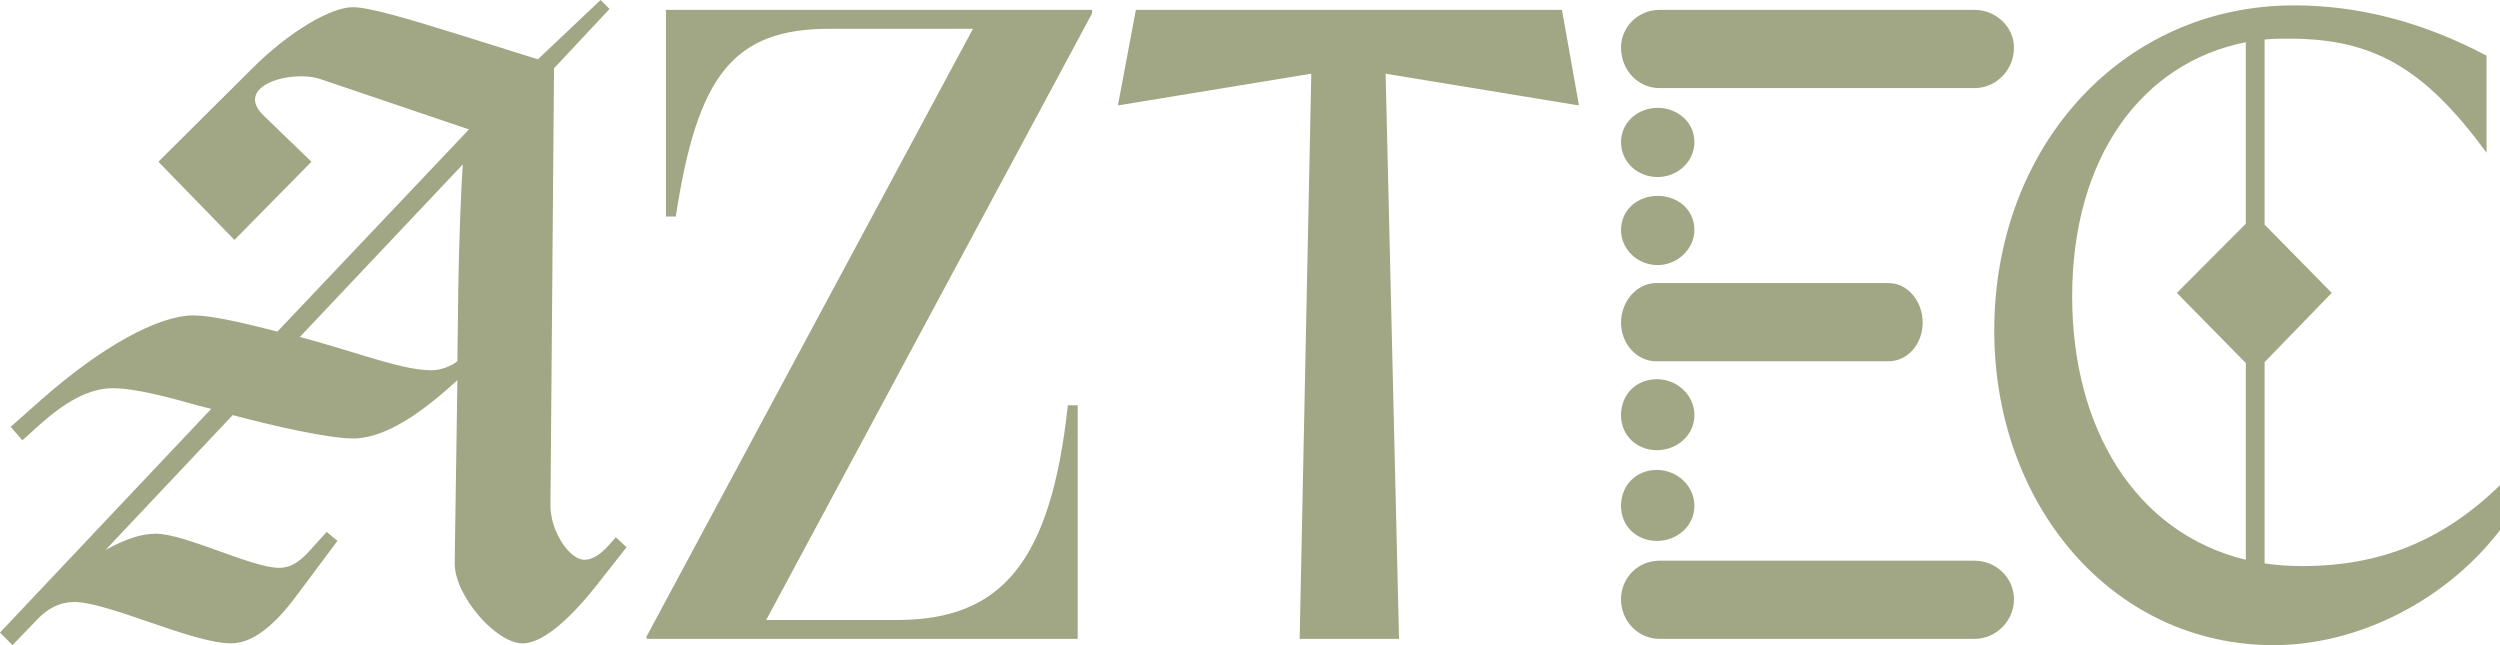 <svg width="155" height="40" viewBox="0 0 155 40" fill="none" xmlns="http://www.w3.org/2000/svg">
<path d="M128.474 18.384C128.474 9.806 132.748 3.9 139.24 2.618V13.872L134.966 18.162L139.24 22.507V34.707C132.358 33.035 128.474 26.518 128.474 18.384ZM18.591 20.891L28.692 10.195C28.581 11.81 28.47 14.764 28.414 17.827L28.358 22.395C28.024 22.674 27.358 22.953 26.803 22.953C26.138 22.953 25.305 22.896 22.586 22.061C21.309 21.671 20.034 21.281 18.59 20.891H18.591ZM40.123 39.61L40.067 39.499L60.324 1.784H51.444C45.451 1.784 43.231 4.681 41.899 13.427H41.288V0.613H67.705V0.836L47.504 38.44H55.607C62.045 38.44 65.152 34.931 66.206 25.125H66.817V39.609H40.123V39.61ZM140.96 40C146.231 40 151.671 37.214 155 32.869V30.083C151.448 33.538 147.563 35.096 142.736 35.096C141.903 35.096 141.127 35.04 140.405 34.929V22.45L144.568 18.16L140.405 13.927V2.451C140.96 2.395 141.404 2.395 141.903 2.395C147.12 2.395 150.284 4.177 154.167 9.469V3.453C150.282 1.391 146.287 0.333 142.235 0.333C131.58 0.333 123.644 9.079 123.644 20.5C123.644 31.307 130.969 39.998 140.958 39.998L140.96 40ZM102.89 5.461H122.425C123.756 5.461 124.866 4.346 124.866 2.953C124.866 1.672 123.756 0.613 122.425 0.613H102.89C101.558 0.613 100.503 1.672 100.503 2.953C100.503 4.346 101.557 5.461 102.89 5.461ZM102.779 10.976C104 10.976 105.054 10.029 105.054 8.804C105.054 7.578 104 6.686 102.779 6.686C101.558 6.686 100.504 7.578 100.504 8.804C100.504 10.029 101.504 10.976 102.779 10.976ZM102.669 22.397H117.097C118.262 22.397 119.206 21.339 119.206 20.001C119.206 18.663 118.263 17.55 117.097 17.55H102.669C101.504 17.55 100.504 18.664 100.504 20.001C100.504 21.337 101.504 22.397 102.669 22.397ZM102.779 16.435C104 16.435 105.054 15.432 105.054 14.263C105.054 12.981 104 12.145 102.779 12.145C101.558 12.145 100.504 12.981 100.504 14.263C100.504 15.432 101.504 16.435 102.779 16.435ZM102.723 27.911C104 27.911 105.054 26.964 105.054 25.738C105.054 24.513 104 23.51 102.723 23.51C101.446 23.51 100.503 24.457 100.503 25.738C100.503 27.02 101.502 27.911 102.723 27.911ZM102.89 39.61H122.425C123.756 39.61 124.866 38.496 124.866 37.159C124.866 35.823 123.756 34.763 122.425 34.763H102.89C101.558 34.763 100.503 35.821 100.503 37.159C100.503 38.497 101.557 39.61 102.89 39.61ZM102.723 33.538C104 33.538 105.054 32.591 105.054 31.365C105.054 30.14 104 29.136 102.723 29.136C101.446 29.136 100.503 30.083 100.503 31.365C100.503 32.647 101.502 33.538 102.723 33.538ZM80.58 39.61H86.74L85.908 4.569L97.784 6.519H97.894L96.841 0.613H70.424L69.314 6.519H69.424L81.3 4.569L80.579 39.61H80.58ZM21.866 27.188C23.475 27.188 25.528 26.185 28.358 23.566L28.191 34.931C28.191 36.935 30.743 39.889 32.409 39.889C33.463 39.889 35.017 38.775 36.96 36.324L38.846 33.927L38.181 33.314L37.736 33.815C37.181 34.428 36.682 34.707 36.238 34.707C35.295 34.707 34.128 32.924 34.128 31.364L34.35 4.234L37.791 0.557L37.236 0L33.35 3.677L28.19 2.061C25.137 1.114 22.862 0.446 21.863 0.446C20.531 0.446 17.923 1.95 15.592 4.29L9.82 10.028L14.536 14.875L19.309 10.028L16.368 7.187C14.425 5.348 18.033 4.29 19.864 4.903L29.077 8.023L17.201 20.558C15.037 20.001 13.094 19.555 11.984 19.555C9.82 19.555 6.268 21.505 2.549 24.792L0.663 26.463L1.385 27.299L2.439 26.352C3.993 24.959 5.491 24.069 6.99 24.069C7.878 24.069 9.265 24.291 11.819 25.015C12.207 25.127 12.651 25.238 13.095 25.35L0 39.219L0.776 39.998L2.386 38.327C2.997 37.714 3.717 37.324 4.606 37.324C6.715 37.324 11.931 39.886 14.318 39.886C15.539 39.886 16.87 38.994 18.424 36.878L20.922 33.535L20.256 32.977L19.146 34.203C18.535 34.871 17.982 35.206 17.314 35.206C15.595 35.206 11.488 33.089 9.656 33.089C8.823 33.089 7.88 33.367 6.548 34.092L14.428 25.736C17.148 26.46 20.422 27.183 21.866 27.183V27.188Z" fill="#A1A685"/>
</svg>
